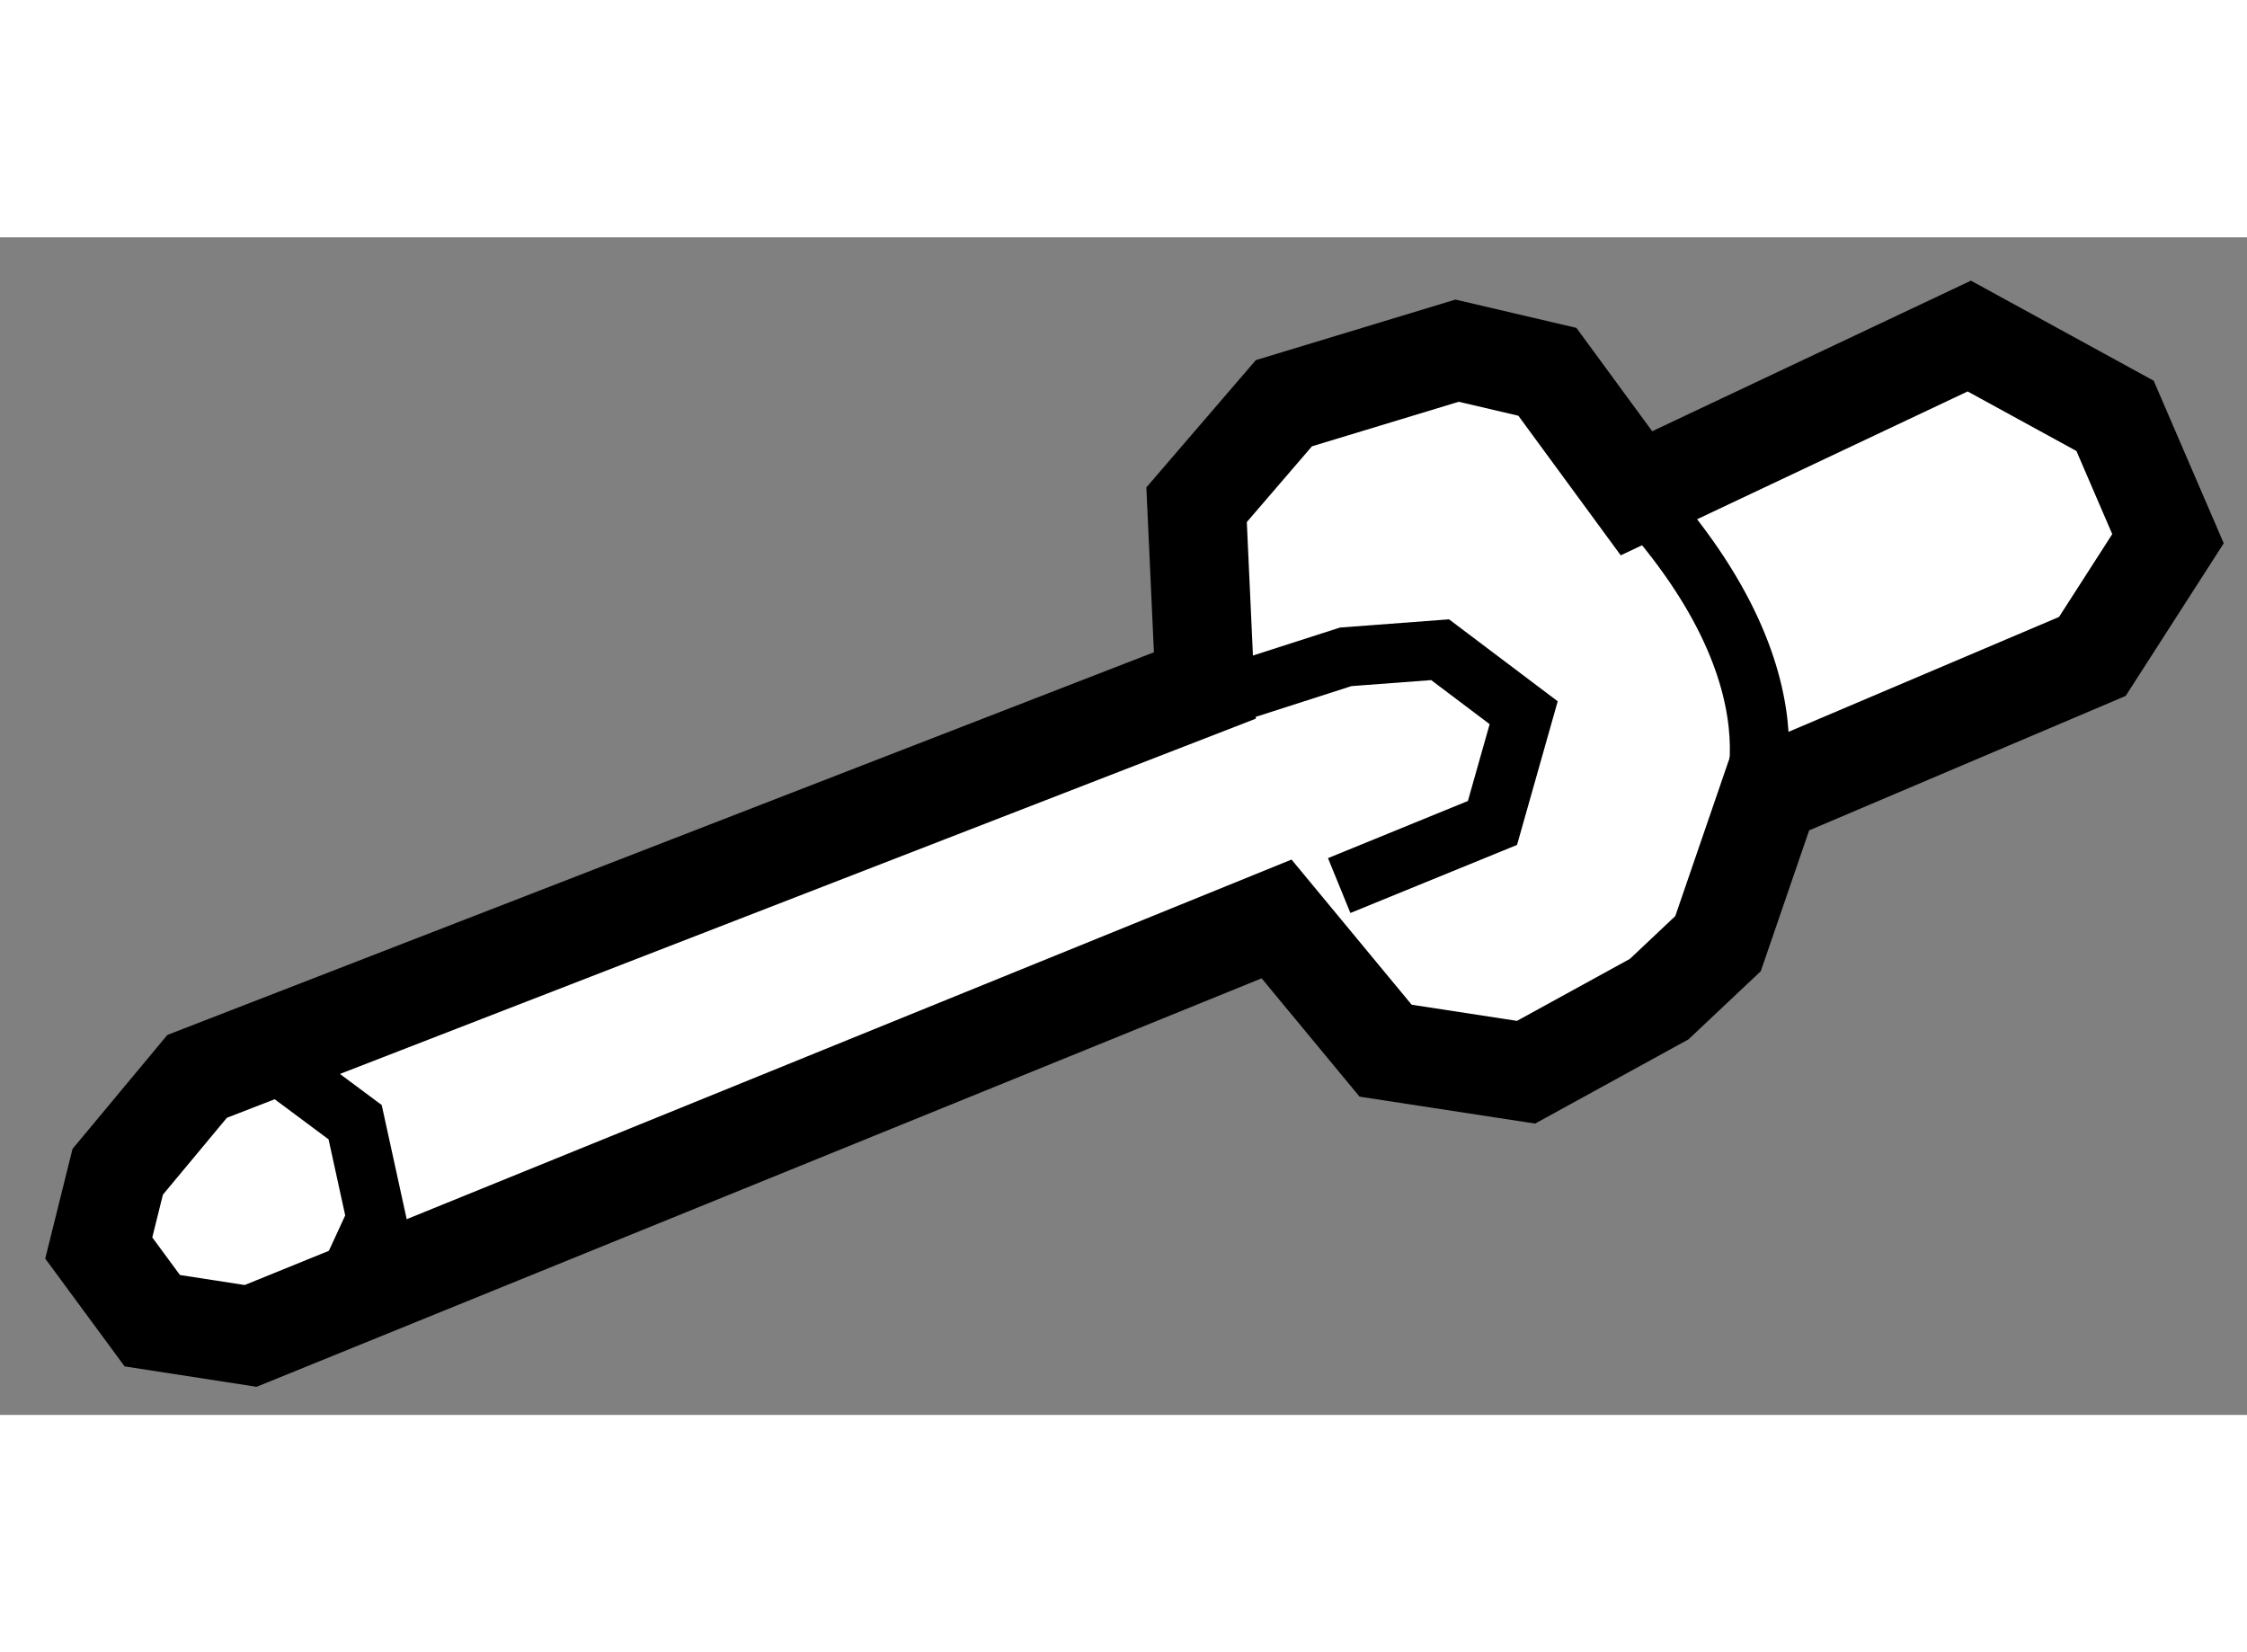 <?xml version="1.0" encoding="utf-8"?>
<!-- Generator: Adobe Illustrator 15.1.0, SVG Export Plug-In . SVG Version: 6.00 Build 0)  -->
<!DOCTYPE svg PUBLIC "-//W3C//DTD SVG 1.1//EN" "http://www.w3.org/Graphics/SVG/1.1/DTD/svg11.dtd">
<svg version="1.1" xmlns="http://www.w3.org/2000/svg" xmlns:xlink="http://www.w3.org/1999/xlink" x="0px" y="0px" width="244.8px"
	 height="180px" viewBox="10.979 83.248 11.376 5.962" enable-background="new 0 0 244.8 180" xml:space="preserve">
	
<rect x="10.979" y="83.248" width="11.376" height="5.962" fill="#808080" stroke="none"/>
	
<g><polygon fill="#FFFFFF" stroke="#000000" stroke-width="0.5" points="21.572,85.37 19.938,86.064 19.677,86.824 19.379,87.105 
			18.705,87.475 17.994,87.366 17.442,86.699 12.248,88.81 11.75,88.733 11.479,88.365 11.575,87.979 11.977,87.496 17.079,85.517 
			17.037,84.602 17.479,84.088 18.356,83.822 18.813,83.929 19.264,84.544 20.949,83.748 21.687,84.152 21.955,84.774 		"></polygon><path fill="none" stroke="#000000" stroke-width="0.3" d="M19.805,86.227c0,0,0.393-0.667-0.542-1.683"></path><polyline fill="none" stroke="#000000" stroke-width="0.3" points="17.759,86.53 18.535,86.213 18.693,85.655 18.27,85.336 
			17.792,85.372 16.874,85.667 		"></polyline><polyline fill="none" stroke="#000000" stroke-width="0.3" points="12.665,88.692 12.884,88.217 12.777,87.728 12.222,87.315 		
			"></polyline></g>


</svg>